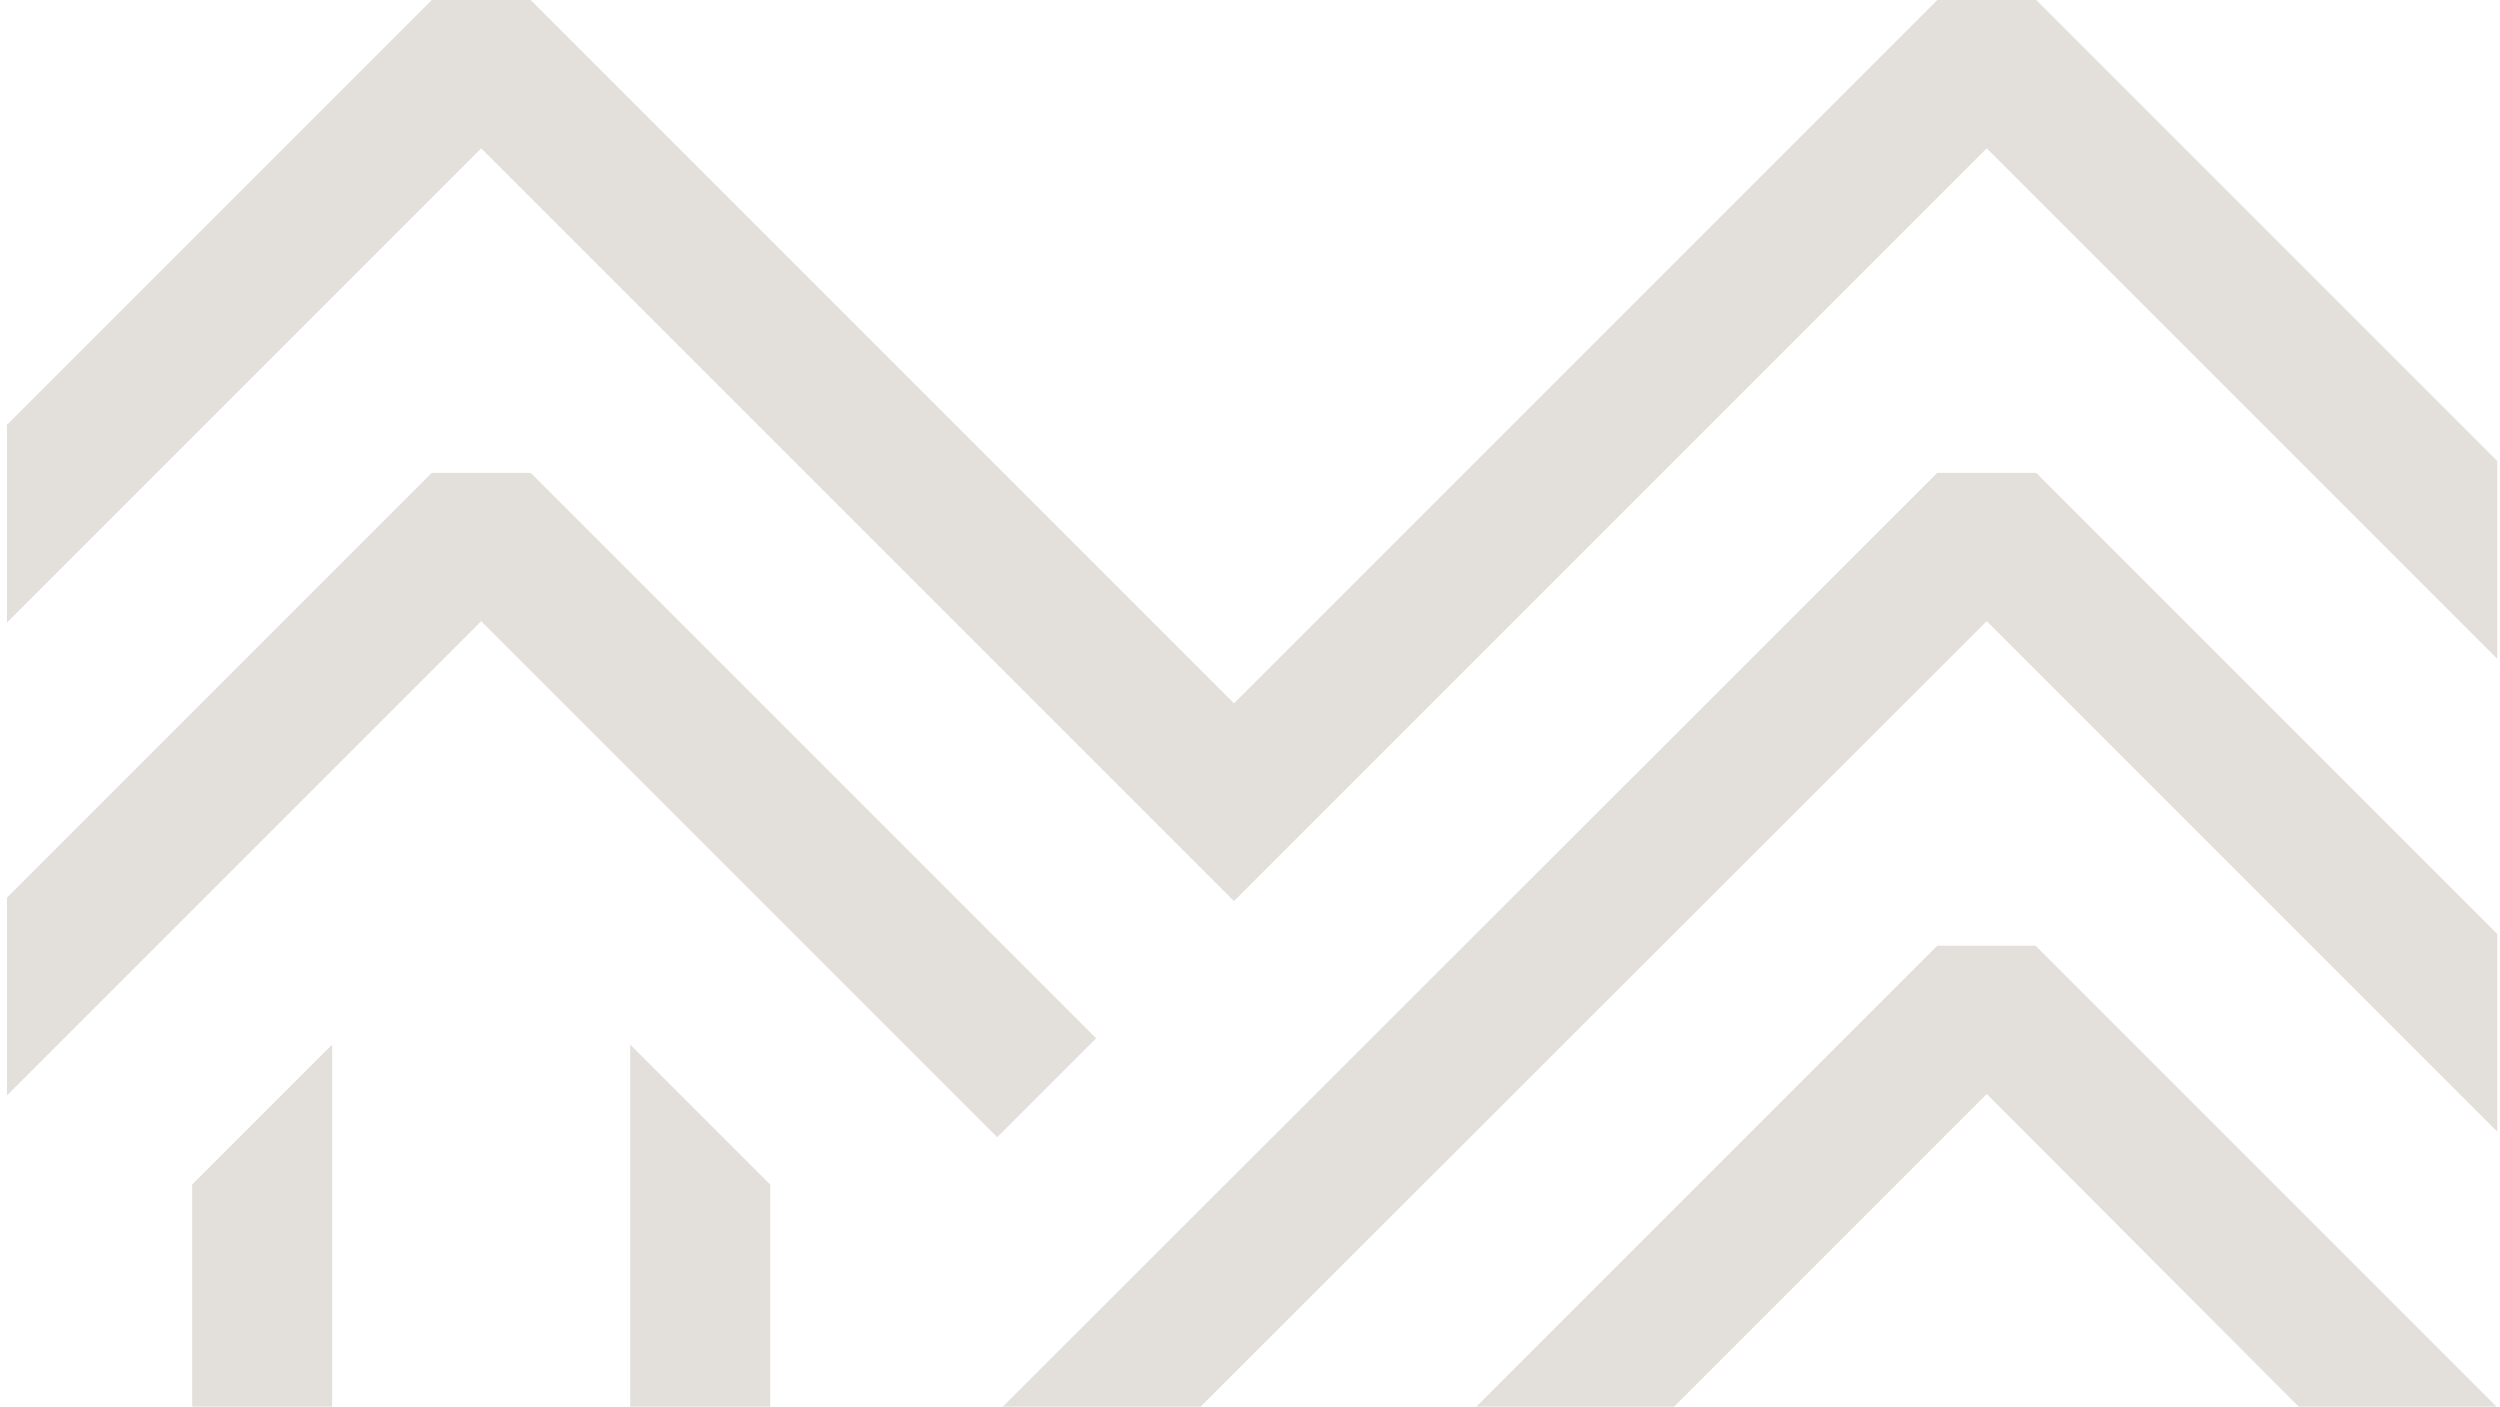 <?xml version="1.0" encoding="UTF-8"?> <svg xmlns="http://www.w3.org/2000/svg" width="359" height="202" viewBox="0 0 359 202" fill="none"><path d="M292.4 0H278.2L177.2 101L76.2 0H62L1 61V89.4L69.1 21.3L177.2 129.4L285.3 21.3L358.6 94.6V66.2L292.4 0ZM278.2 67.9L144 202H172.4L285.3 89.2L358.6 162.5V134.1L292.4 67.9H278.2ZM278.2 135.8L212 202H240.4L285.3 157.1L330.1 202H358.5L292.3 135.8H278.2ZM76.2 67.9H62L1 128.9V157.3L69.1 89.2L143.2 163.3L157.4 149.1L76.2 67.9ZM27.6 202H47.7V150L27.6 170.1V202ZM90.5 202H110.6V170.1L90.5 150V202Z" fill="#E3E0DB"></path></svg> 